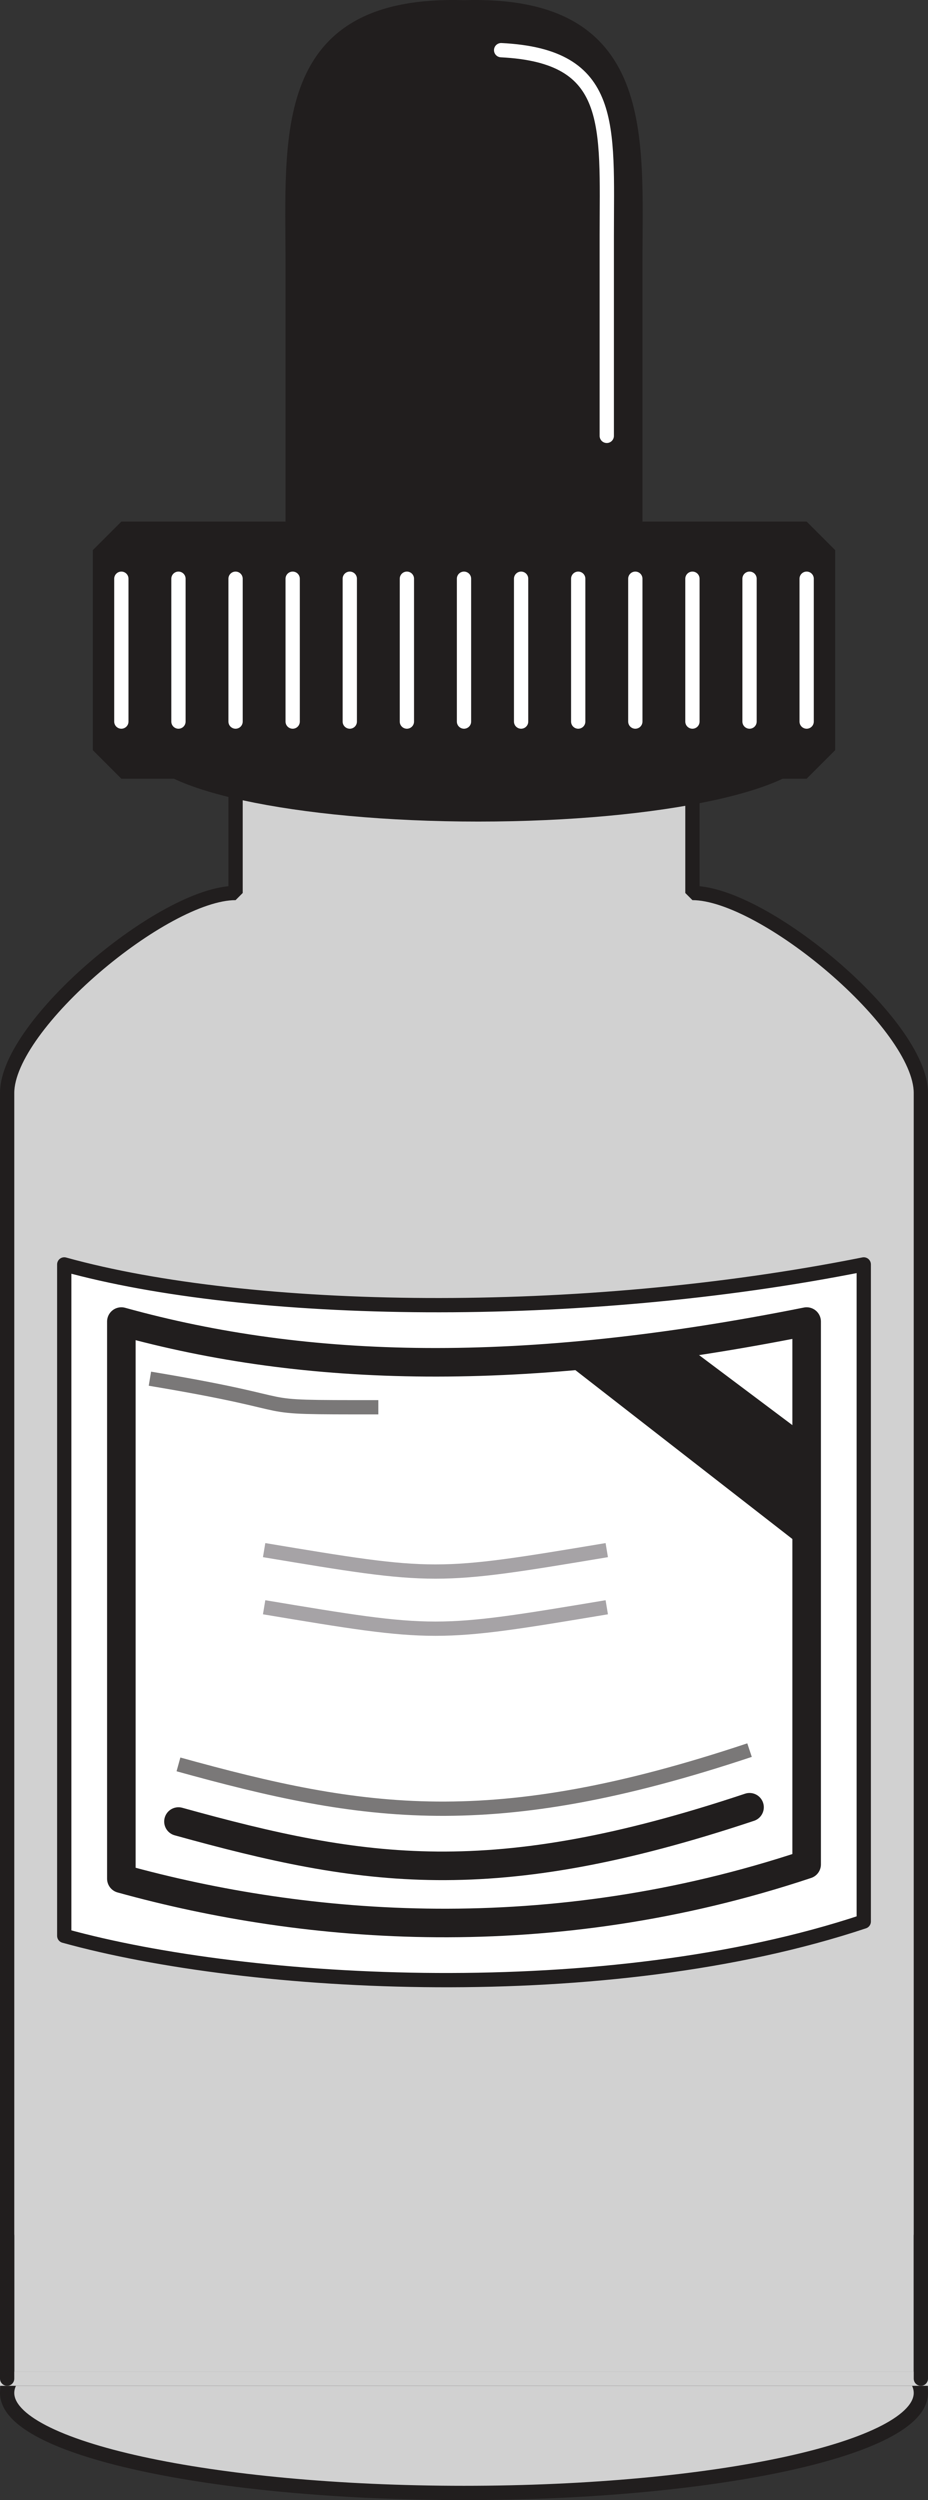<svg width="32.5pt" height="116.675" viewBox="0 0 32.5 87.506" xmlns="http://www.w3.org/2000/svg"><rect x="0" y="0" width="32.5" height="87.506" fill="#333333" stroke="none"/><path style="fill:#d1d1d1;fill-opacity:1;fill-rule:nonzero;stroke:none" d="M278 492.5c0-1.934 7.164-3.5 16-3.5s16 1.566 16 3.5-7.164 3.5-16 3.5-16-1.566-16-3.5" transform="translate(-277.75 -408.744)"/><path style="fill:none;stroke:#211e1e;stroke-width:5;stroke-linecap:round;stroke-linejoin:bevel;stroke-miterlimit:3.863;stroke-opacity:1" d="M2780 3495c0 19.336 71.64 35 160 35s160-15.664 160-35-71.64-35-160-35-160 15.664-160 35zm0 0" transform="matrix(.1 0 0 -.1 -277.75 433.256)"/><path style="fill:#d1d1d1;fill-opacity:1;fill-rule:nonzero;stroke:none" d="M286 440v-6h16v6c2.5 0 8 4.602 8 7v45h-32v-45c0-2.398 5.5-7 8-7" transform="translate(-277.75 -408.744)"/><path style="fill:none;stroke:#211e1e;stroke-width:5;stroke-linecap:round;stroke-linejoin:bevel;stroke-miterlimit:3.863;stroke-opacity:1" d="M2860 4020v60h160v-60c25 0 80-46.016 80-70v-450h-320v450c0 23.984 55 70 80 70zm0 0" transform="matrix(.1 0 0 -.1 -277.75 433.256)"/><path style="fill:none;stroke:#d1d1d1;stroke-width:5;stroke-linecap:square;stroke-linejoin:bevel;stroke-miterlimit:3.863;stroke-opacity:1" d="M2780 3500h320" transform="matrix(.1 0 0 -.1 -277.75 433.256)"/><path style="fill:none;stroke:#211e1e;stroke-width:5;stroke-linecap:round;stroke-linejoin:round;stroke-miterlimit:3.863;stroke-opacity:1" d="M3100 3550v-50m-320 50v-50" transform="matrix(.1 0 0 -.1 -277.75 433.256)"/><path style="fill:#fff;fill-opacity:1;fill-rule:nonzero;stroke:none" d="M280 453v23.5c6.5 1.8 19 2.5 28-.5v-23c-10 2-21.5 1.8-28 0" transform="translate(-277.75 -408.744)"/><path style="fill:none;stroke:#211e1e;stroke-width:5;stroke-linecap:round;stroke-linejoin:round;stroke-miterlimit:3.863;stroke-opacity:1" d="M2800 3890v-235c65-18.008 190-25 280 5v230c-100-20-215-18.008-280 0zm0 0" transform="matrix(.1 0 0 -.1 -277.75 433.256)"/><path style="fill:#fff;fill-opacity:1;fill-rule:nonzero;stroke:none" d="M282 455v19.5c6.5 1.8 15 2.5 24-.5v-19c-10 2-17.5 1.8-24 0" transform="translate(-277.75 -408.744)"/><path style="fill:none;stroke:#211e1e;stroke-width:10;stroke-linecap:round;stroke-linejoin:round;stroke-miterlimit:3.863;stroke-opacity:1" d="M2820 3870v-195c65-18.008 150-25 240 5v190c-100-20-175-18.008-240 0zm0 0" transform="matrix(.1 0 0 -.1 -277.75 433.256)"/><path style="fill:#211e1e;fill-opacity:1;fill-rule:nonzero;stroke:none" d="M297 456h5l4 3v4l-9-7" transform="translate(-277.75 -408.744)"/><path style="fill:none;stroke:#211e1e;stroke-width:10;stroke-linecap:round;stroke-linejoin:round;stroke-miterlimit:3.863;stroke-opacity:1" d="M2840 3695c65-18.008 110-25 200 5" transform="matrix(.1 0 0 -.1 -277.75 433.256)"/><path style="fill:none;stroke:#7a7878;stroke-width:5;stroke-linecap:butt;stroke-linejoin:miter;stroke-miterlimit:3.863;stroke-opacity:1" d="M2840 3715c65-18.008 110-25 200 5" transform="matrix(.1 0 0 -.1 -277.75 433.256)"/><path style="fill:none;stroke:#a6a3a6;stroke-width:5;stroke-linecap:butt;stroke-linejoin:miter;stroke-miterlimit:3.863;stroke-opacity:1" d="M2870 3790c60-10 60-10 120 0m-120-20c60-10 60-10 120 0" transform="matrix(.1 0 0 -.1 -277.75 433.256)"/><path style="fill:none;stroke:#7a7878;stroke-width:5;stroke-linecap:butt;stroke-linejoin:miter;stroke-miterlimit:3.863;stroke-opacity:1" d="M2830 3850c60-10 30-10 80-10" transform="matrix(.1 0 0 -.1 -277.75 433.256)"/><path style="fill:#211e1e;fill-opacity:1;fill-rule:nonzero;stroke:none" d="M283 434.5c0-1.379 5.148-2.5 11.5-2.5s11.5 1.121 11.5 2.5c0 1.383-5.148 2.5-11.5 2.5s-11.5-1.117-11.5-2.5" transform="translate(-277.75 -408.744)"/><path style="fill:none;stroke:#211e1e;stroke-width:10;stroke-linecap:round;stroke-linejoin:round;stroke-miterlimit:3.863;stroke-opacity:1" d="M2830 4075c0 13.79 51.484 25 115 25s115-11.21 115-25c0-13.828-51.484-25-115-25s-115 11.172-115 25zm0 0" transform="matrix(.1 0 0 -.1 -277.75 433.256)"/><path style="fill:#211e1e;fill-opacity:1;fill-rule:nonzero;stroke:none" d="M282 428h24v7h-24v-7" transform="translate(-277.75 -408.744)"/><path style="fill:none;stroke:#211e1e;stroke-width:20;stroke-linecap:round;stroke-linejoin:bevel;stroke-miterlimit:3.863;stroke-opacity:1" d="M2820 4140h240v-70h-240zm0 0" transform="matrix(.1 0 0 -.1 -277.75 433.256)"/><path style="fill:#211e1e;fill-opacity:1;fill-rule:nonzero;stroke:none" d="M288 428h12v-10c0-4.5.5-9.2-6-9-6.5-.2-6 4.5-6 9v10" transform="translate(-277.75 -408.744)"/><path style="fill:none;stroke:#211e1e;stroke-width:5;stroke-linecap:round;stroke-linejoin:bevel;stroke-miterlimit:3.863;stroke-opacity:1" d="M2880 4140h120v100c0 45 5 91.992-60 90-65 1.992-60-45-60-90zm0 0" transform="matrix(.1 0 0 -.1 -277.75 433.256)"/><path style="fill:none;stroke:#fff;stroke-width:5;stroke-linecap:round;stroke-linejoin:bevel;stroke-miterlimit:3.863;stroke-opacity:1" d="M3060 4130v-50m-20 50v-50m-20 50v-50m-20 50v-50m-46.992 235c40-1.992 36.992-26.016 36.992-65v-70m-10-50v-50m-20 50v-50m-20 50v-50m-20 50v-50m-20 50v-50m-20 50v-50m-20 50v-50m-20 50v-50m-20 50v-50" transform="matrix(.1 0 0 -.1 -277.75 433.256)"/></svg>

